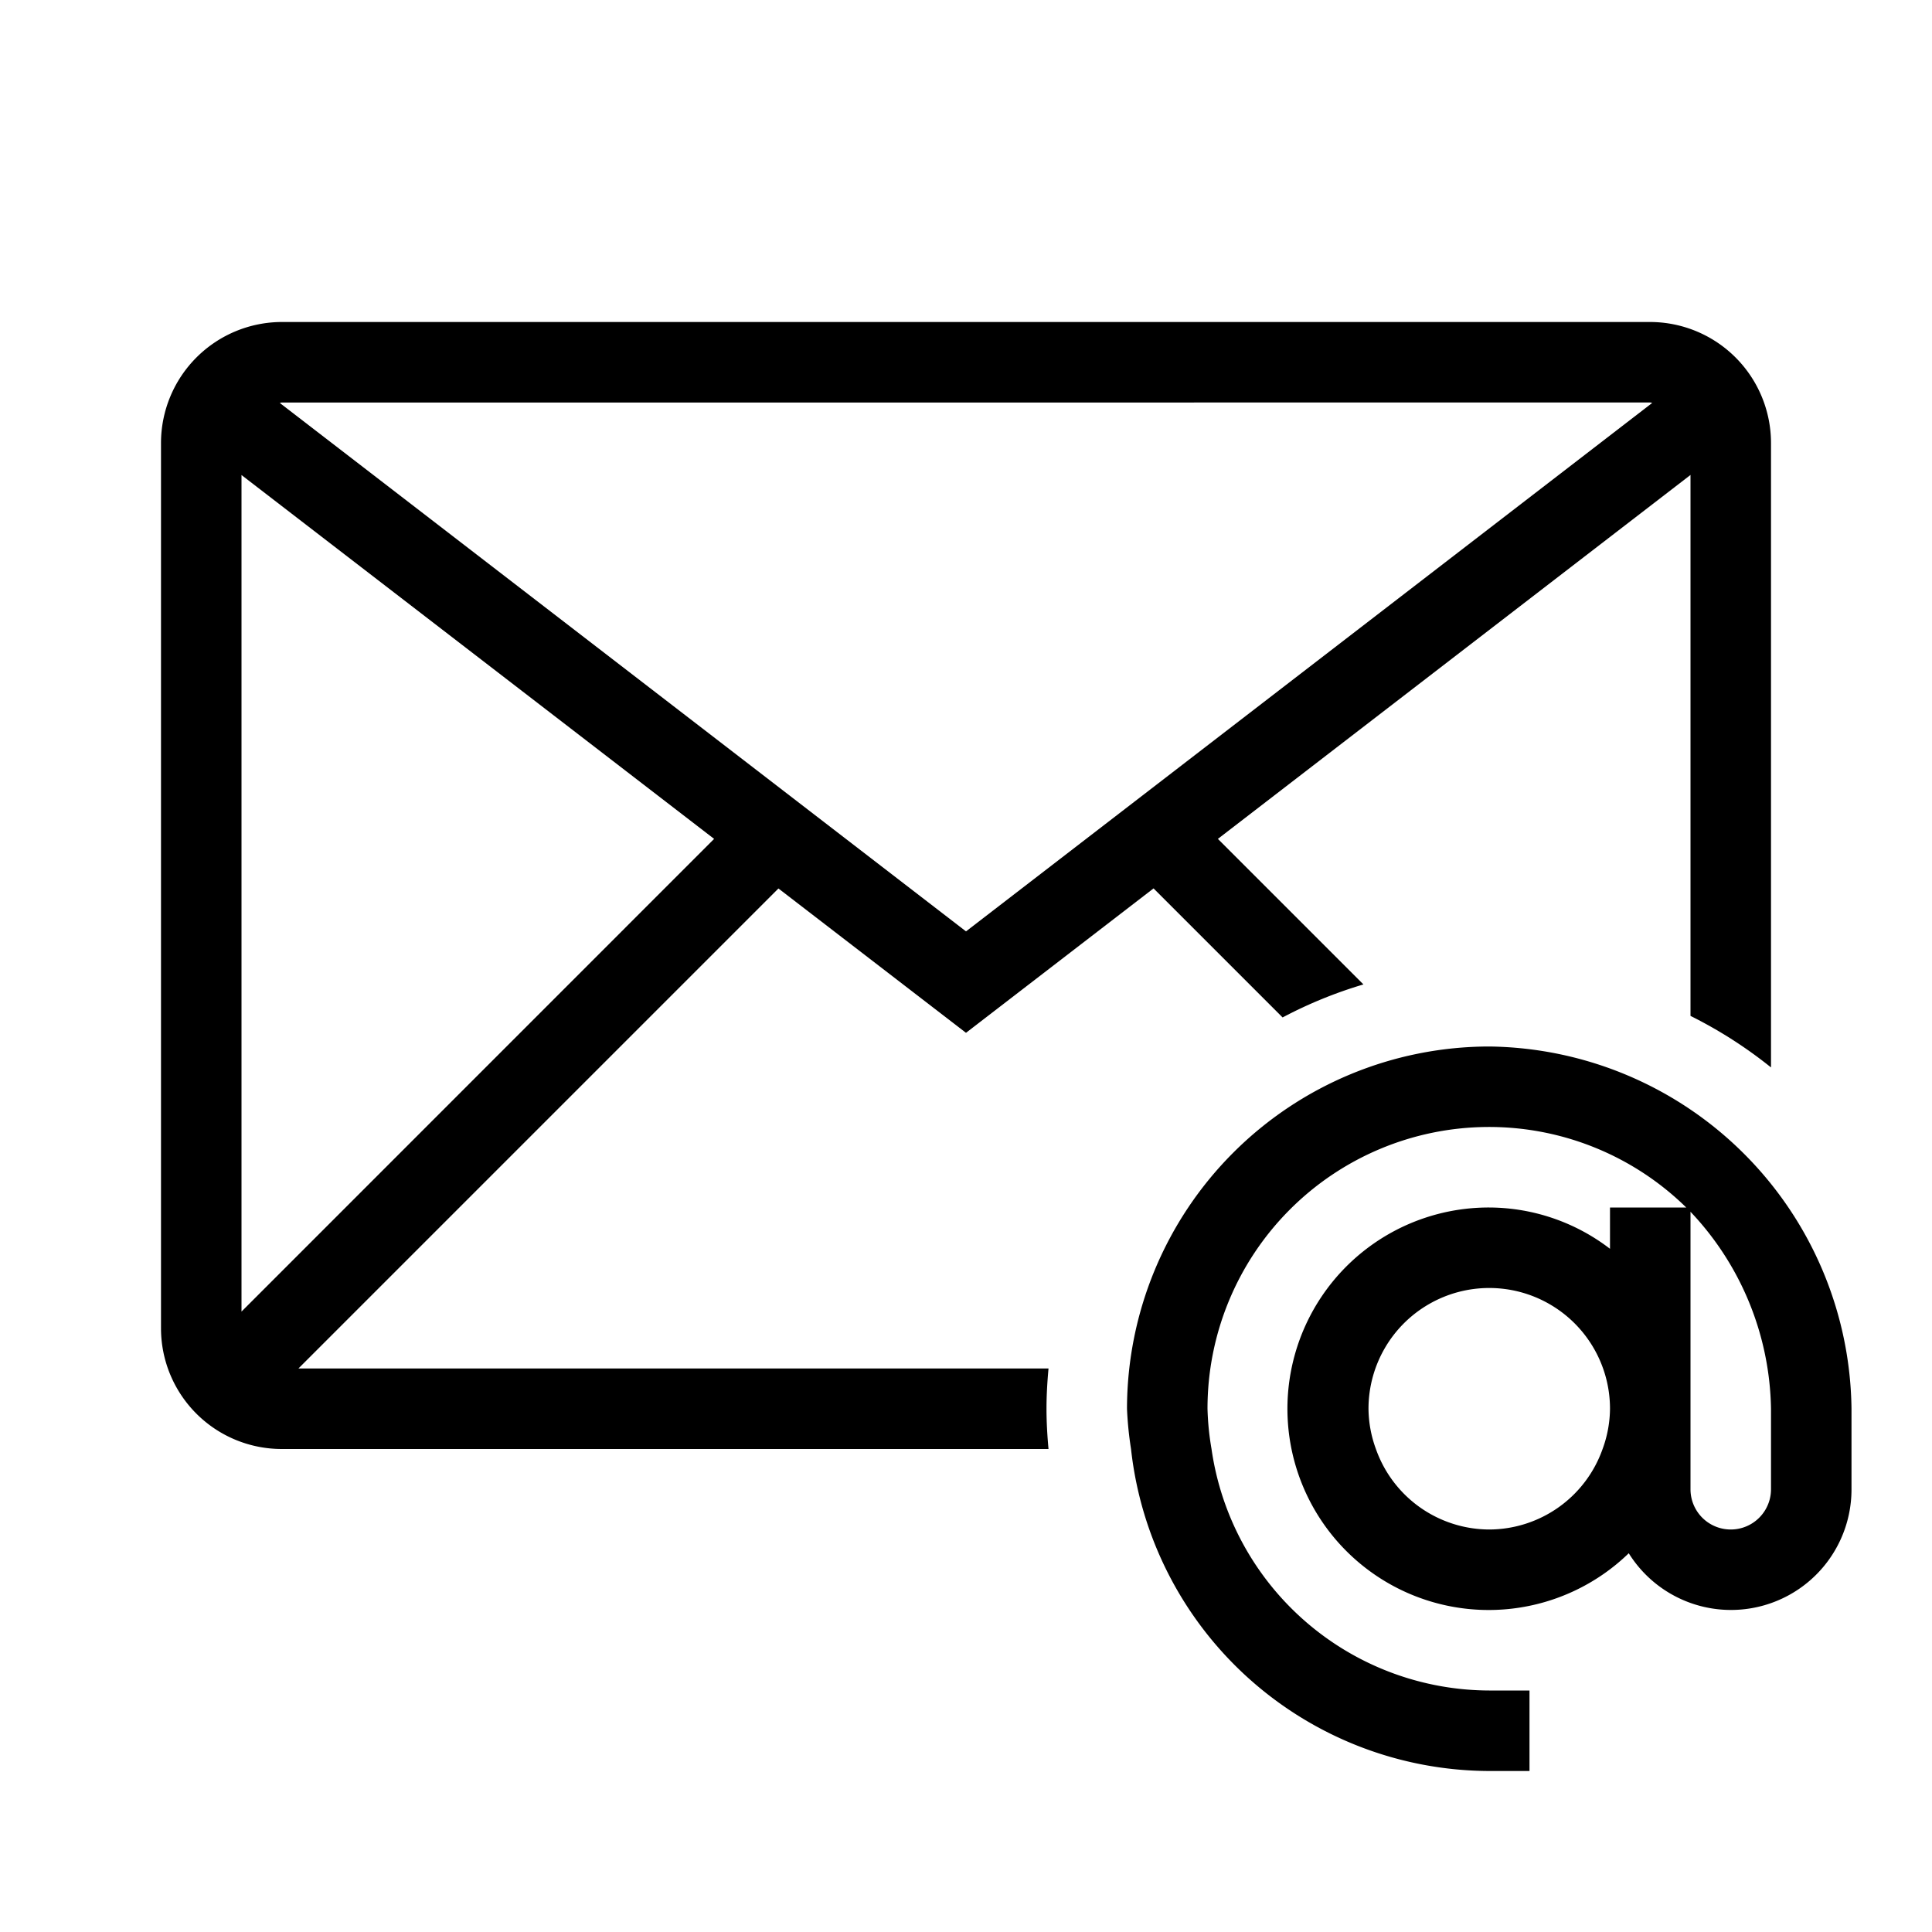 <?xml version="1.0" encoding="utf-8"?><!-- Uploaded to: SVG Repo, www.svgrepo.com, Generator: SVG Repo Mixer Tools -->
<svg width="800px" height="800px" viewBox="0 0 24 24" xmlns="http://www.w3.org/2000/svg">
    <path fill="currentColor" d="M13.025 17H3.707l5.963-5.963L12 12.83l2.33-1.794 1.603 1.603a5.463 5.463 0 0 1 1.004-.41l-1.808-1.808L21 5.9v6.72a5.514 5.514 0 0 1 1 .64V5.5A1.504 1.504 0 0 0 20.5 4h-17A1.504 1.504 0 0 0 2 5.5v11A1.5 1.5 0 0 0 3.5 18h9.525c-.015-.165-.025-.331-.025-.5s.01-.335.025-.5zM3 16.293V5.901l5.871 4.52zM20.5 5c.009 0 .016.005.025.005L12 11.57 3.475 5.005c.009 0 .016-.005.025-.005zm-2 8a4.505 4.505 0 0 0-4.5 4.5 4.403 4.403 0 0 0 .05.5 4.49 4.49 0 0 0 4.45 4h.5v-1h-.5a3.495 3.495 0 0 1-3.45-3 3.455 3.455 0 0 1-.05-.5 3.498 3.498 0 0 1 5.947-2.5H20v.513A2.476 2.476 0 0 0 18.5 15a2.5 2.5 0 1 0 1.733 4.295A1.497 1.497 0 0 0 23 18.5v-1a4.555 4.555 0 0 0-4.5-4.5zm0 6a1.498 1.498 0 0 1-1.408-1 1.483 1.483 0 0 1-.092-.5 1.5 1.5 0 0 1 3 0 1.483 1.483 0 0 1-.092.5 1.498 1.498 0 0 1-1.408 1zm3.5-.5a.5.5 0 0 1-1 0v-3.447a3.639 3.639 0 0 1 1 2.447z"/><path fill="none" d="M0 0h24v24H0z"/></svg>
